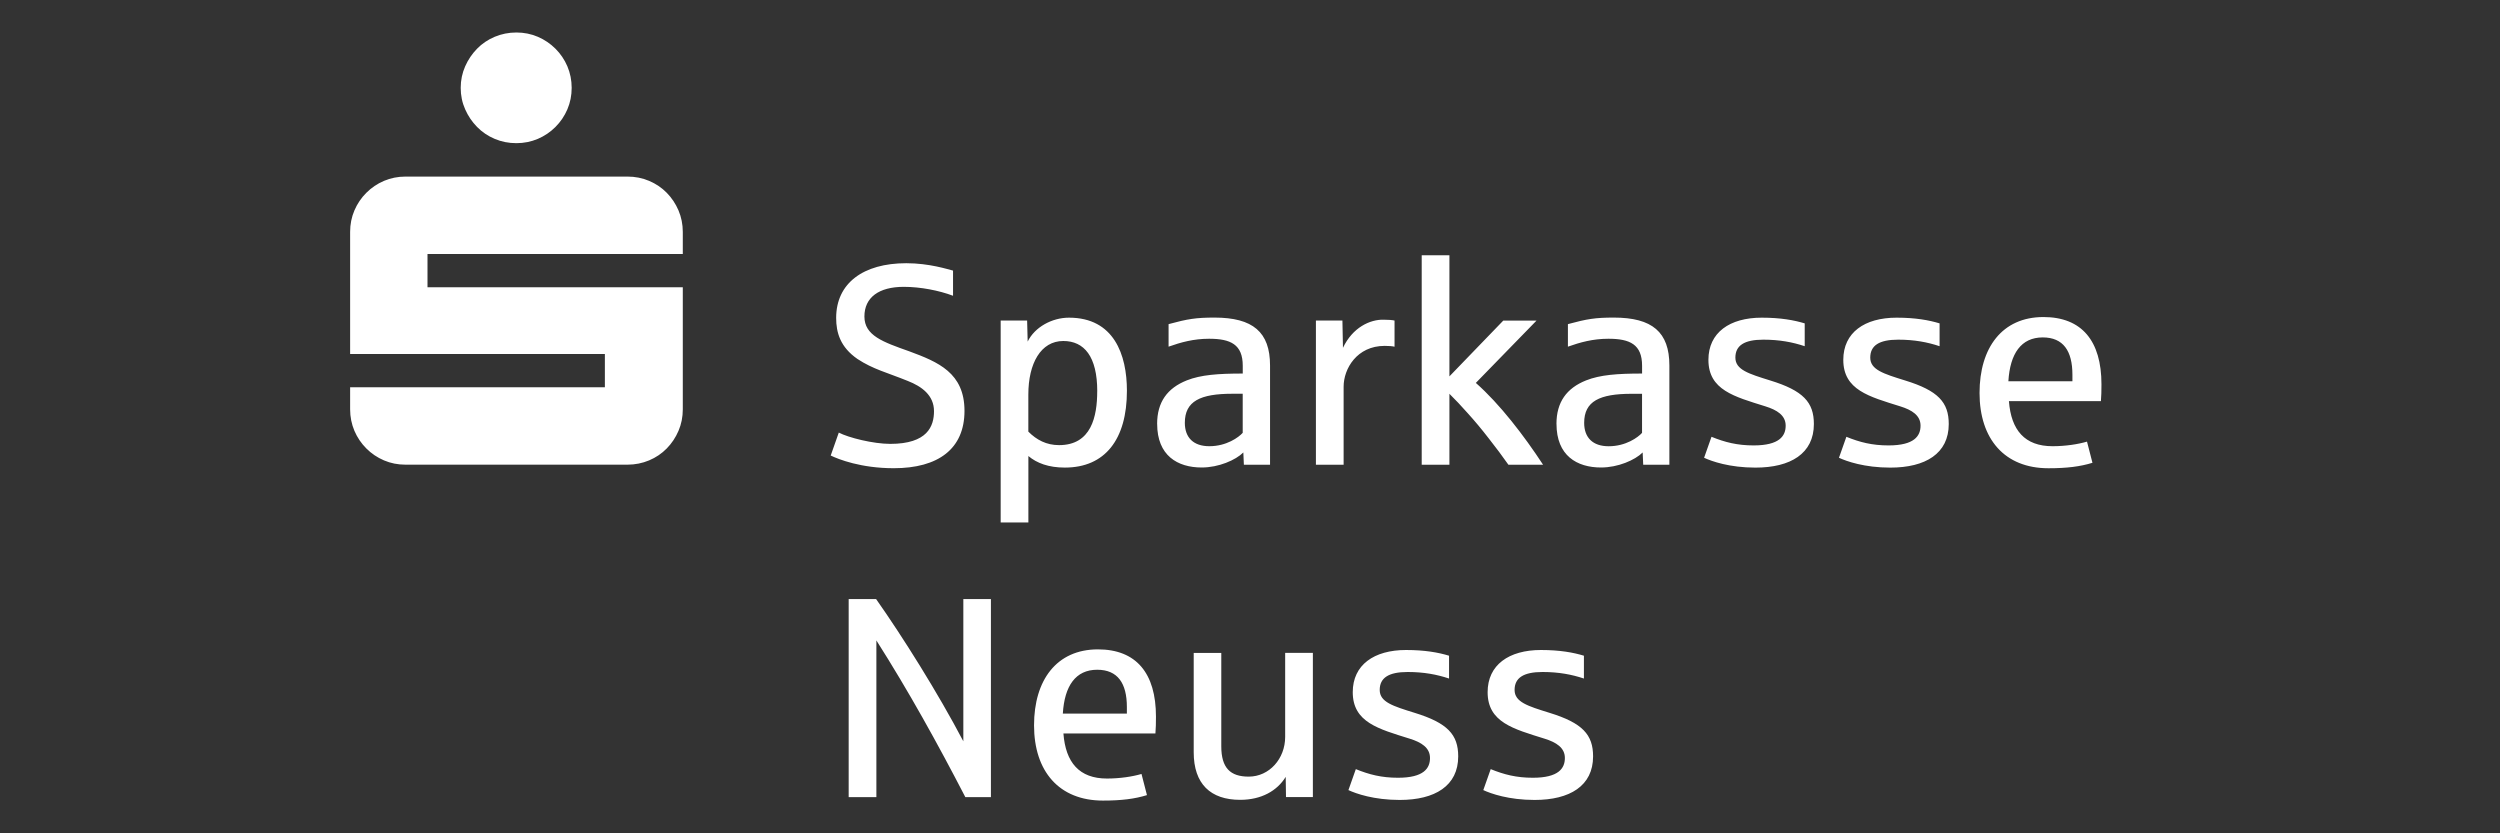 <?xml version="1.0" encoding="UTF-8"?>
<svg id="Ebene_1" xmlns="http://www.w3.org/2000/svg" width="600" height="200" version="1.1" viewBox="0 0 600 200">
  <rect x="0" y="0" width="600" height="200" fill="#333333" stroke="none"/>
  <!-- Generator: Adobe Illustrator 29.5.1, SVG Export Plug-In . SVG Version: 2.1.0 Build 141)  -->
  <defs>
    <style>
      .st0 {
        fill: none;
      }

      .st1 {
        fill: #fff;
      }
    </style>
  </defs>
  <rect class="st0" x="-1.46" y="-.69" width="602" height="201"/>
  <path class="st1" d="M111.64,26.24c.71,1.61,1.66,3.01,2.86,4.23,1.19,1.22,2.6,2.17,4.23,2.86,1.63.69,3.36,1.03,5.19,1.03s3.55-.35,5.16-1.03c1.61-.69,3.01-1.64,4.23-2.86,1.21-1.21,2.17-2.62,2.86-4.23s1.03-3.33,1.03-5.16-.35-3.55-1.03-5.16c-.69-1.61-1.64-3.01-2.86-4.23-1.22-1.21-2.62-2.17-4.23-2.86-1.61-.69-3.33-1.03-5.16-1.03s-3.56.35-5.19,1.03c-1.63.69-3.04,1.64-4.23,2.86-1.19,1.22-2.15,2.62-2.86,4.23s-1.07,3.33-1.07,5.16.35,3.55,1.07,5.16ZM85.06,103.4c.69,1.61,1.64,3.01,2.86,4.23,1.21,1.22,2.62,2.17,4.23,2.86,1.61.69,3.33,1.03,5.16,1.03h53.29c1.83,0,3.56-.35,5.19-1.03,1.63-.69,3.04-1.64,4.23-2.86,1.19-1.21,2.13-2.62,2.82-4.23.69-1.61,1.03-3.33,1.03-5.16v-29.3h-61.27v-7.98h61.27v-5.3c0-1.83-.35-3.55-1.03-5.16-.69-1.61-1.63-3.01-2.82-4.23-1.19-1.21-2.6-2.17-4.23-2.86-1.63-.69-3.36-1.03-5.19-1.03h-53.29c-1.83,0-3.55.35-5.16,1.03-1.61.69-3.01,1.64-4.23,2.86s-2.17,2.62-2.86,4.23c-.69,1.61-1.03,3.33-1.03,5.16v29.3h61.14v7.98h-61.14v5.3c0,1.83.35,3.55,1.03,5.16h0ZM203.68,143.77h6.58c6.35,9.02,14.8,22.45,20.94,34.14v-34.14h6.62v47.54h-6.14c-6.65-12.86-13.63-25.46-21.35-37.61v37.61h-6.65v-47.54ZM248.17,174.06c0-10.82,5.41-18.21,15.33-18.21,9.22,0,13.93,5.74,13.93,16.14,0,1.54-.03,2.87-.13,4.04h-22.08c.53,6.98,3.81,10.82,10.46,10.82,3.08,0,6.11-.46,8.28-1.1l1.31,5.08c-2.91.9-6.11,1.31-10.56,1.31-10.53,0-16.54-7.02-16.54-18.07h0ZM270.45,171.26v-1.57c0-5.71-2.2-8.95-7.12-8.95-5.18,0-7.85,3.87-8.25,10.52h15.37ZM286.49,180.55v-23.85h6.62v22.41c0,5.18,2.14,7.28,6.58,7.28,4.95,0,8.75-4.31,8.75-9.52v-20.18h6.65v34.61h-6.45l-.07-4.85c-2.04,3.34-5.84,5.51-10.92,5.51-7.12,0-11.16-3.81-11.16-11.42h0ZM323.63,189.6l1.77-5.01c3.21,1.31,6.18,2.07,10.12,2.07,6.18,0,7.68-2.27,7.68-4.74s-2.07-3.77-4.88-4.64c-7.45-2.34-13.66-3.91-13.66-11.16,0-6.55,5.11-10.12,12.79-10.12,4.54,0,7.78.6,10.32,1.37v5.48c-2.91-.97-6.04-1.57-9.92-1.57-4.58,0-6.72,1.4-6.72,4.31s3.18,3.87,8.35,5.48c7.95,2.44,10.49,5.25,10.49,10.46,0,7.08-5.58,10.46-14.03,10.46-6.21,0-10.49-1.51-12.33-2.37ZM356,189.6l1.77-5.01c3.21,1.31,6.18,2.07,10.12,2.07,6.18,0,7.68-2.27,7.68-4.74s-2.07-3.77-4.88-4.64c-7.45-2.34-13.66-3.91-13.66-11.16,0-6.55,5.11-10.12,12.79-10.12,4.54,0,7.78.6,10.32,1.37v5.48c-2.91-.97-6.04-1.57-9.92-1.57-4.58,0-6.72,1.4-6.72,4.31s3.18,3.87,8.35,5.48c7.95,2.44,10.49,5.25,10.49,10.46,0,7.08-5.58,10.46-14.03,10.46-6.21,0-10.49-1.51-12.33-2.37ZM199.37,109.33l1.94-5.51c2.3,1.21,8.25,2.71,12.36,2.71,8.92,0,10.49-4.24,10.49-7.85,0-3.81-2.94-5.94-6.28-7.25-4.91-2-8.35-2.81-12.09-5.28-4.11-2.84-5.11-6.31-5.11-9.85,0-8.32,6.48-13.13,16.83-13.13,5.54,0,9.99,1.47,11.22,1.77v6.04c-3.38-1.27-7.81-2.14-11.82-2.14-5.98,0-9.45,2.54-9.45,7.12s4.44,6.11,10.76,8.35c6.95,2.57,13.26,5.18,13.26,14.3s-6.31,13.76-16.97,13.76c-7.88,0-13.26-2.14-15.13-3.04h0ZM240.16,76.93h6.35l.13,5.05c1.7-3.48,5.84-5.74,9.92-5.74,10.79,0,13.9,8.89,13.9,17.54,0,11.69-5.25,18.44-14.9,18.44-3.91,0-6.72-1.07-8.75-2.77v15.94h-6.65v-48.43h0ZM263.34,93.9c0-8.35-3.14-12.06-8.15-12.06-5.38,0-8.39,5.35-8.39,12.86v8.89c2,2,4.34,3.24,7.38,3.24,7.75,0,9.15-6.88,9.15-12.93h0ZM277.71,101.75c0-5.25,2.44-8.59,7.12-10.46,3.38-1.34,7.55-1.64,13.43-1.64v-1.87c0-5.11-2.91-6.48-8.08-6.48-3.74,0-6.82.87-9.72,1.9v-5.41c4.58-1.24,6.55-1.57,11.02-1.57,9.22,0,13.33,3.48,13.33,11.49v23.82h-6.28l-.13-2.94c-1.84,1.84-5.94,3.61-9.99,3.61-5.81,0-10.69-2.87-10.69-10.46h0ZM298.25,103.89v-9.39h-2.47c-7.71,0-11.42,1.77-11.42,6.98,0,3.54,2.07,5.61,5.88,5.61,4.14,0,7.05-2.14,8.01-3.21h0ZM315.83,76.93h6.35l.13,6.55c2.3-4.88,6.51-6.85,9.78-6.75,1.14,0,2,.07,2.6.2v6.28c-.53-.13-1.34-.2-2.37-.2-6.65,0-9.85,5.48-9.85,9.78v18.74h-6.65v-34.61h0ZM341.21,61.27h6.65v29.06l12.93-13.39h7.98l-14.57,14.96c5.74,5.05,11.59,12.69,16.14,19.64h-8.32c-1.41-2-2.97-4.11-4.71-6.31-1.7-2.2-3.38-4.21-5.01-6.01-1.6-1.8-3.08-3.38-4.44-4.71v17.03h-6.65v-50.27h0ZM373.55,101.75c0-5.25,2.44-8.59,7.12-10.46,3.38-1.34,7.55-1.64,13.43-1.64v-1.87c0-5.11-2.91-6.48-8.08-6.48-3.74,0-6.82.87-9.72,1.9v-5.41c4.58-1.24,6.55-1.57,11.02-1.57,9.22,0,13.33,3.48,13.33,11.49v23.82h-6.28l-.13-2.94c-1.84,1.84-5.94,3.61-9.99,3.61-5.81,0-10.69-2.87-10.69-10.46h0ZM394.09,103.9v-9.39h-2.47c-7.71,0-11.42,1.77-11.42,6.98,0,3.54,2.07,5.61,5.88,5.61,4.14,0,7.05-2.14,8.01-3.21h0ZM408.99,109.84l1.77-5.01c3.21,1.31,6.18,2.07,10.12,2.07,6.18,0,7.68-2.27,7.68-4.74s-2.07-3.77-4.88-4.64c-7.45-2.34-13.66-3.91-13.66-11.16,0-6.55,5.11-10.12,12.79-10.12,4.54,0,7.78.6,10.32,1.37v5.48c-2.91-.97-6.04-1.57-9.92-1.57-4.58,0-6.72,1.4-6.72,4.31s3.18,3.87,8.35,5.48c7.95,2.44,10.49,5.25,10.49,10.46,0,7.08-5.58,10.46-14.03,10.46-6.21,0-10.49-1.51-12.33-2.37ZM441.36,109.84l1.77-5.01c3.21,1.31,6.18,2.07,10.12,2.07,6.18,0,7.68-2.27,7.68-4.74s-2.07-3.77-4.88-4.64c-7.45-2.34-13.66-3.91-13.66-11.16,0-6.55,5.11-10.12,12.79-10.12,4.54,0,7.78.6,10.32,1.37v5.48c-2.91-.97-6.04-1.57-9.92-1.57-4.58,0-6.72,1.4-6.72,4.31s3.18,3.87,8.35,5.48c7.95,2.44,10.49,5.25,10.49,10.46,0,7.08-5.58,10.46-14.03,10.46-6.21,0-10.49-1.51-12.33-2.37ZM475.09,94.3c0-10.82,5.41-18.21,15.33-18.21,9.22,0,13.93,5.74,13.93,16.14,0,1.54-.03,2.87-.13,4.04h-22.08c.53,6.98,3.81,10.82,10.46,10.82,3.08,0,6.11-.46,8.28-1.1l1.31,5.08c-2.91.9-6.11,1.31-10.56,1.31-10.53,0-16.54-7.02-16.54-18.07h0ZM497.38,91.5v-1.57c0-5.71-2.2-8.95-7.12-8.95-5.18,0-7.85,3.87-8.25,10.52h15.37Z"/>
</svg>